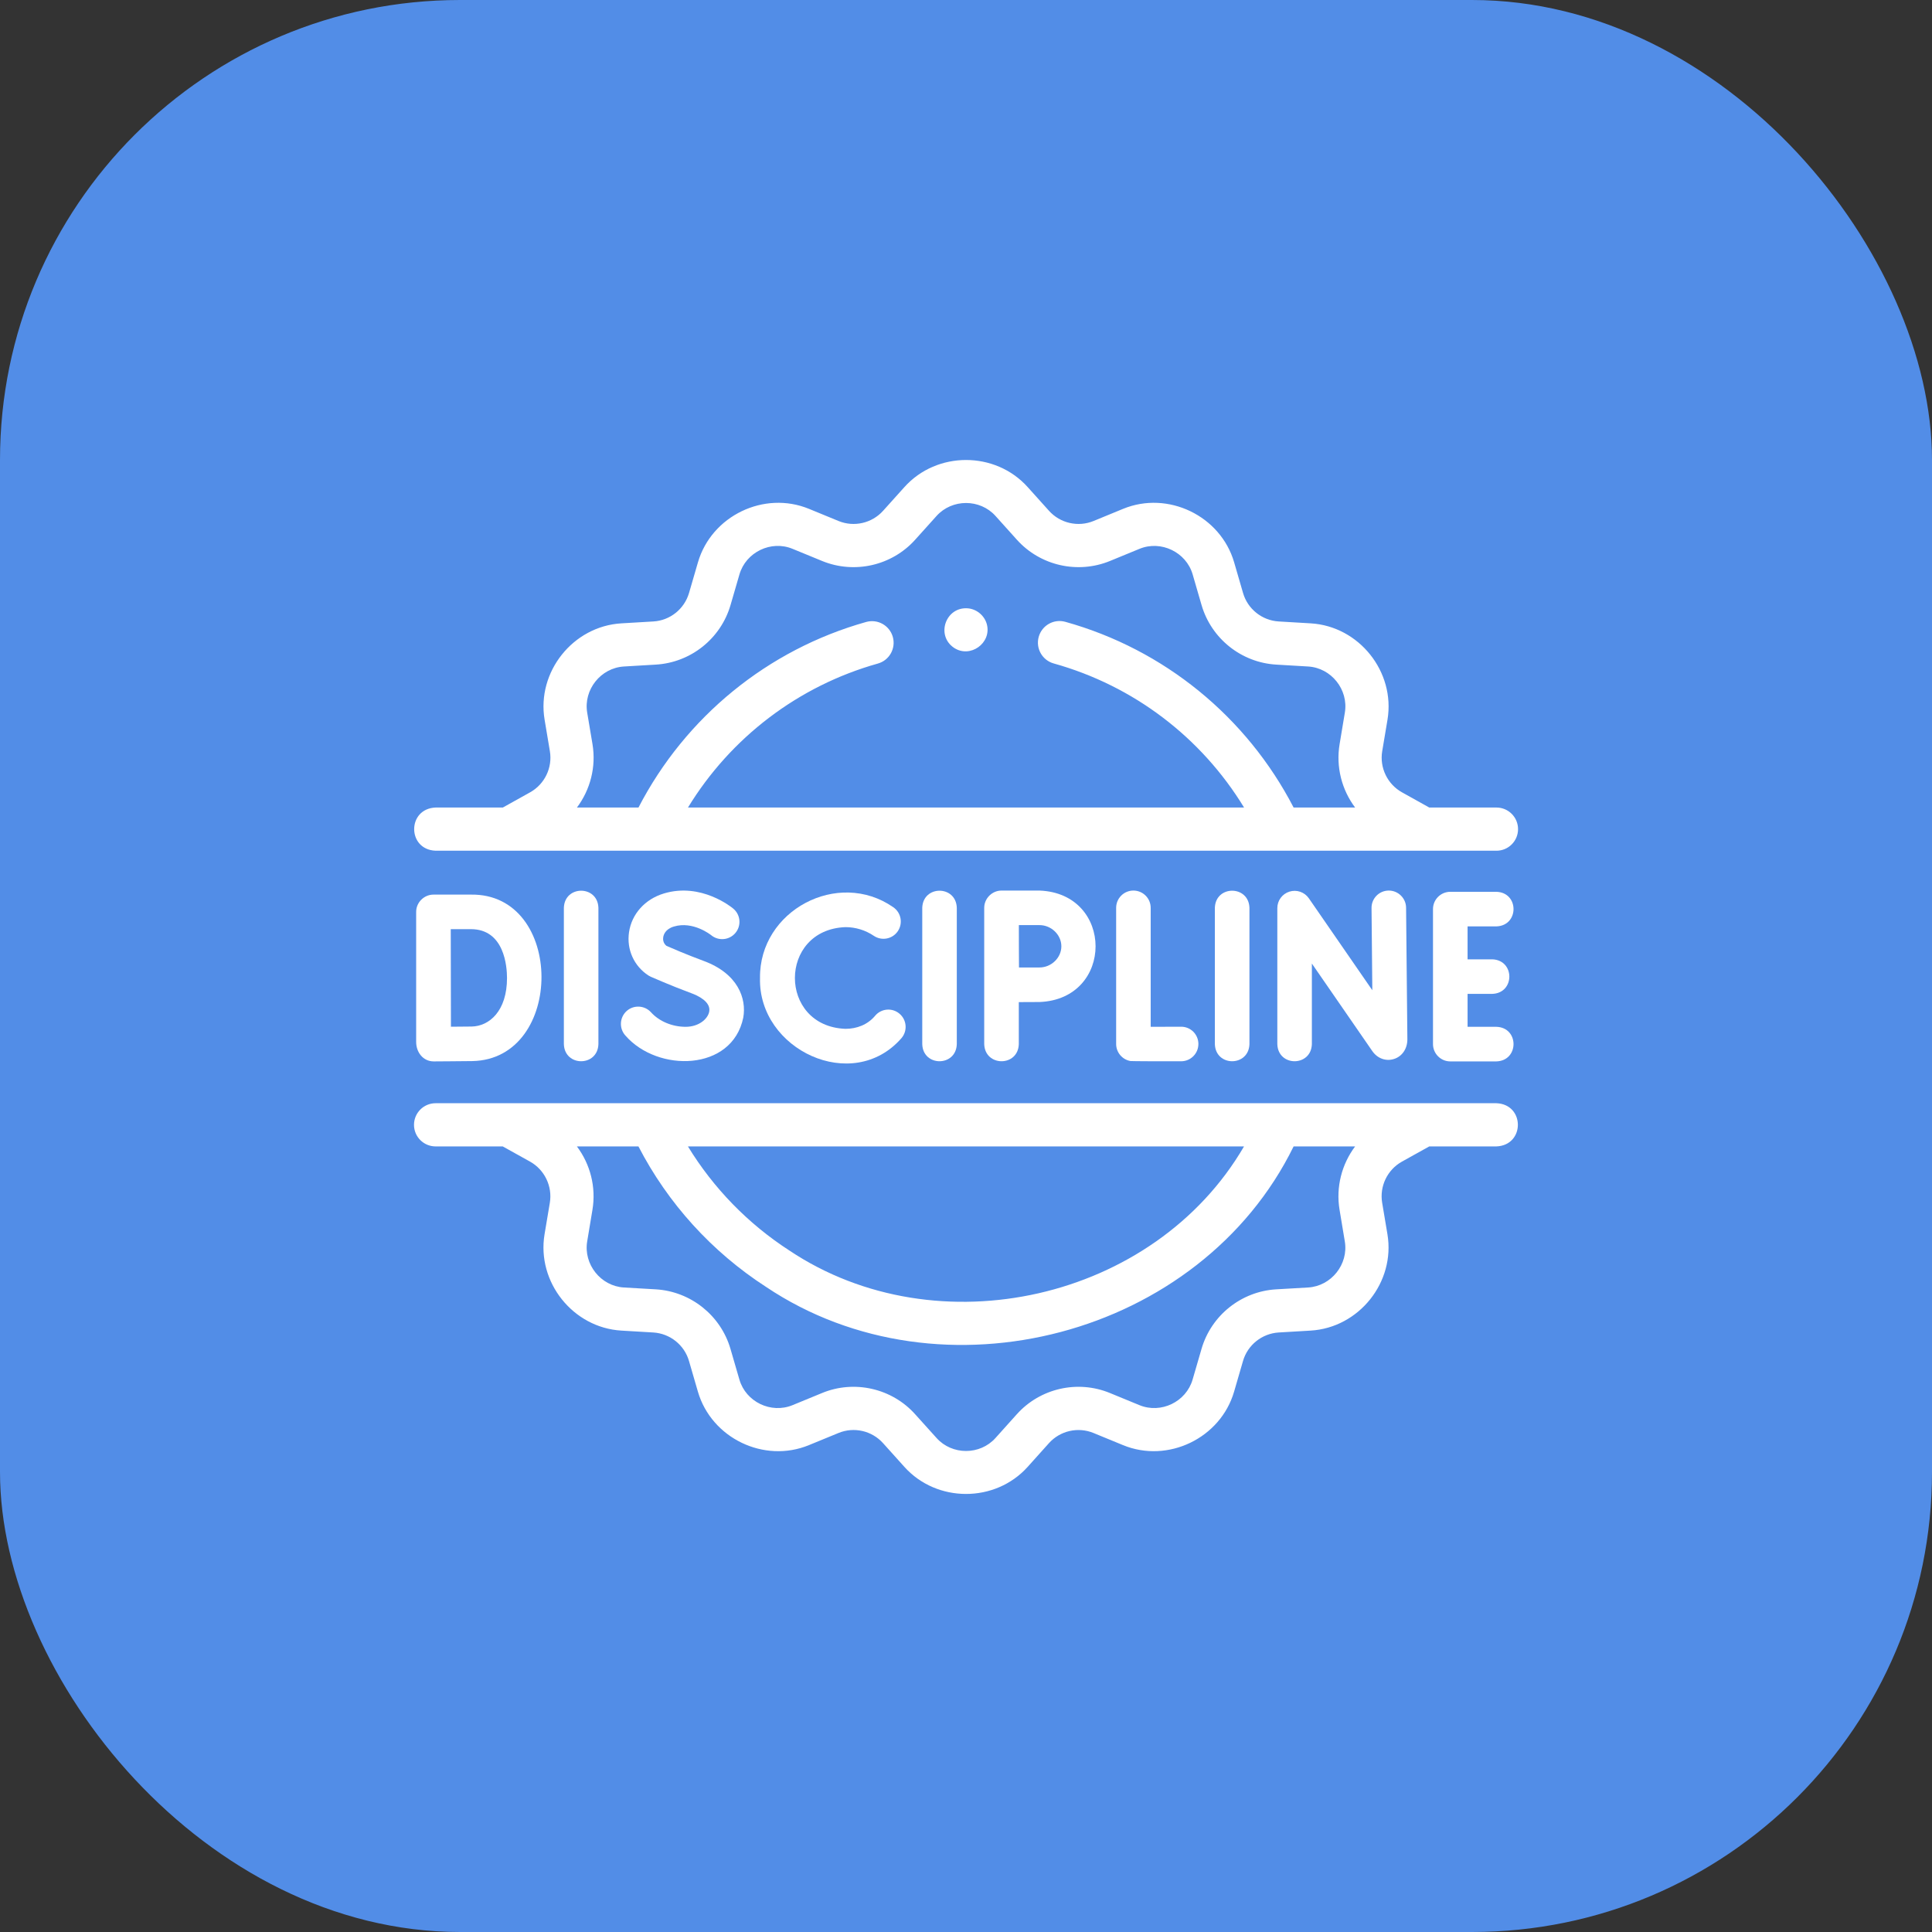 <?xml version="1.0" encoding="UTF-8"?> <svg xmlns="http://www.w3.org/2000/svg" width="42" height="42" viewBox="0 0 42 42" fill="none"><rect x="0" y="0" width="42" height="42" fill="#333333" stroke="none"/> <rect width="42" height="42" rx="10" fill="#528DE7"></rect> <path d="M9.471 18.494H32.531C32.791 18.494 33.001 18.284 33.001 18.025C33.001 17.765 32.791 17.555 32.531 17.555H31.071L30.479 17.225C30.162 17.049 29.988 16.689 30.048 16.331L30.163 15.645C30.336 14.605 29.545 13.613 28.493 13.551L27.799 13.51C27.436 13.489 27.124 13.24 27.023 12.892L26.829 12.224C26.534 11.213 25.391 10.661 24.415 11.062L23.773 11.326C23.437 11.464 23.048 11.375 22.805 11.105L22.34 10.588C21.635 9.804 20.367 9.804 19.662 10.588L19.197 11.105C18.954 11.375 18.565 11.464 18.229 11.326L17.587 11.062C16.61 10.661 15.468 11.213 15.173 12.224L14.979 12.891C14.877 13.24 14.566 13.489 14.203 13.51L13.509 13.551C12.457 13.613 11.665 14.605 11.839 15.645L11.954 16.331C12.014 16.689 11.84 17.049 11.523 17.225L10.931 17.555H9.471C8.848 17.578 8.848 18.471 9.471 18.494ZM12.88 16.176L12.765 15.491C12.682 14.993 13.06 14.519 13.564 14.489L14.258 14.448C15.016 14.403 15.668 13.884 15.881 13.154L16.075 12.487C16.216 12.003 16.762 11.738 17.229 11.931L17.872 12.195C18.575 12.483 19.388 12.298 19.895 11.733L20.36 11.216C20.698 10.841 21.304 10.841 21.641 11.216L22.106 11.733C22.614 12.298 23.427 12.483 24.13 12.195L24.772 11.931C25.239 11.739 25.786 12.003 25.927 12.486L26.121 13.154C26.334 13.884 26.986 14.403 27.743 14.448L28.438 14.489C28.941 14.519 29.319 14.993 29.236 15.491L29.122 16.176C29.039 16.672 29.169 17.169 29.459 17.555H28.122C27.099 15.581 25.307 14.117 23.16 13.518C22.91 13.448 22.651 13.594 22.581 13.844C22.511 14.094 22.657 14.353 22.907 14.423C24.643 14.907 26.116 16.03 27.045 17.555H14.956C15.884 16.034 17.354 14.911 19.084 14.425C19.334 14.355 19.479 14.096 19.409 13.846C19.339 13.597 19.08 13.451 18.83 13.521C16.689 14.122 14.9 15.585 13.88 17.555H12.542C12.832 17.169 12.963 16.672 12.88 16.176Z" fill="white"></path> <path d="M32.53 23.983H9.47C9.21 23.983 9 24.194 9 24.453C9 24.712 9.21 24.922 9.47 24.922H10.929L11.522 25.252C11.839 25.429 12.012 25.788 11.953 26.147L11.838 26.832C11.665 27.872 12.457 28.864 13.508 28.926L14.202 28.967C14.565 28.989 14.877 29.238 14.978 29.586L15.172 30.254C15.467 31.265 16.61 31.817 17.585 31.416L18.228 31.152C18.564 31.013 18.953 31.102 19.196 31.372L19.661 31.889C20.366 32.673 21.634 32.673 22.339 31.89L22.804 31.372C23.047 31.102 23.436 31.014 23.772 31.152L24.414 31.416C25.391 31.817 26.533 31.264 26.828 30.254L27.022 29.586C27.123 29.238 27.435 28.989 27.798 28.967L28.492 28.926C29.544 28.864 30.335 27.872 30.162 26.833L30.047 26.147C29.987 25.788 30.16 25.429 30.478 25.252L31.071 24.922H32.53C33.153 24.899 33.153 24.006 32.53 23.983ZM27.044 24.922C25.095 28.269 20.377 29.334 17.16 27.185C16.261 26.603 15.509 25.829 14.955 24.922H27.044ZM29.121 26.301L29.235 26.987C29.319 27.485 28.94 27.959 28.437 27.989L27.742 28.029C26.985 28.074 26.332 28.594 26.12 29.324L25.926 29.991C25.785 30.475 25.239 30.739 24.771 30.547L24.129 30.283C23.426 29.994 22.613 30.179 22.105 30.744L21.64 31.262C21.303 31.637 20.697 31.637 20.36 31.261L19.895 30.745C19.386 30.176 18.566 29.995 17.871 30.283L17.229 30.547C16.761 30.739 16.215 30.476 16.074 29.991L15.88 29.324C15.668 28.595 15.016 28.075 14.257 28.029L13.563 27.989C13.06 27.959 12.682 27.485 12.765 26.987L12.879 26.302C12.962 25.806 12.832 25.309 12.541 24.922H13.879C14.52 26.161 15.473 27.212 16.65 27.974C20.463 30.533 26.099 29.053 28.122 24.922H29.459C29.169 25.309 29.038 25.806 29.121 26.301Z" fill="white"></path> <path d="M28.032 19.383C27.875 19.432 27.768 19.577 27.768 19.741V22.698C27.783 23.195 28.504 23.194 28.519 22.698V20.947L29.833 22.85C29.943 23.009 30.127 23.077 30.302 23.022C30.48 22.967 30.595 22.8 30.595 22.594L30.567 19.732C30.565 19.525 30.393 19.358 30.188 19.36C29.98 19.362 29.814 19.532 29.816 19.739L29.833 21.527L28.453 19.528C28.359 19.393 28.189 19.334 28.032 19.383Z" fill="white"></path> <path d="M24.639 19.36C24.432 19.36 24.264 19.528 24.264 19.736V22.695C24.264 22.878 24.396 23.035 24.576 23.066C24.603 23.07 25.343 23.073 25.679 23.071C25.886 23.07 26.053 22.901 26.052 22.693C26.051 22.486 25.882 22.318 25.674 22.32C25.473 22.321 25.219 22.322 25.015 22.322V19.736C25.015 19.528 24.847 19.36 24.639 19.36Z" fill="white"></path> <path d="M12.258 19.736V22.698C12.273 23.195 12.994 23.194 13.009 22.698V19.736C12.994 19.239 12.273 19.239 12.258 19.736Z" fill="white"></path> <path d="M20.049 19.736V22.698C20.064 23.195 20.785 23.194 20.8 22.698V19.736C20.785 19.239 20.064 19.239 20.049 19.736Z" fill="white"></path> <path d="M26.41 19.736V22.698C26.426 23.195 27.146 23.194 27.162 22.698V19.736C27.146 19.239 26.425 19.239 26.41 19.736Z" fill="white"></path> <path d="M32.53 20.139C33.027 20.123 33.027 19.402 32.53 19.387H31.528C31.321 19.387 31.152 19.555 31.152 19.763V22.698C31.152 22.905 31.321 23.074 31.528 23.074H32.53C33.027 23.058 33.027 22.337 32.53 22.322H31.904V21.606H32.439C32.936 21.591 32.936 20.87 32.439 20.855H31.904V20.139L32.53 20.139Z" fill="white"></path> <path d="M9.047 22.651C9.047 22.873 9.195 23.074 9.43 23.074C9.454 23.073 10.035 23.071 10.267 23.067C12.277 23.03 12.279 19.417 10.237 19.448H9.423C9.217 19.448 9.045 19.621 9.047 19.826L9.047 22.651ZM10.237 20.199C10.965 20.199 11.022 21.012 11.022 21.261C11.022 21.98 10.636 22.309 10.254 22.316C10.15 22.318 9.969 22.319 9.803 22.32C9.8 21.505 9.801 21.041 9.799 20.199L10.237 20.199Z" fill="white"></path> <path d="M18.379 20.155C18.6 20.155 18.814 20.221 18.996 20.344C19.168 20.46 19.402 20.415 19.518 20.243C19.634 20.071 19.589 19.837 19.417 19.721C18.215 18.886 16.503 19.795 16.522 21.261C16.481 22.819 18.537 23.791 19.6 22.565C19.733 22.406 19.712 22.169 19.553 22.036C19.394 21.902 19.157 21.923 19.024 22.082C18.863 22.275 18.627 22.366 18.379 22.366C16.914 22.31 16.915 20.211 18.379 20.155Z" fill="white"></path> <path d="M14.906 22.322C14.613 22.322 14.331 22.204 14.152 22.006C14.013 21.853 13.775 21.841 13.621 21.98C13.468 22.12 13.456 22.357 13.595 22.511C14.297 23.319 15.917 23.295 16.158 22.122C16.232 21.707 16.044 21.164 15.293 20.888C14.93 20.754 14.592 20.608 14.488 20.562C14.41 20.499 14.412 20.412 14.418 20.375C14.425 20.324 14.462 20.198 14.65 20.142C15.065 20.017 15.449 20.321 15.46 20.33C15.619 20.461 15.854 20.44 15.987 20.282C16.121 20.123 16.1 19.886 15.941 19.753C15.913 19.729 15.245 19.178 14.433 19.423C14.022 19.546 13.731 19.87 13.674 20.268C13.62 20.642 13.782 21.001 14.096 21.206C14.113 21.216 14.13 21.226 14.148 21.234C14.166 21.241 14.574 21.423 15.033 21.593C15.162 21.64 15.457 21.774 15.418 21.99C15.389 22.153 15.189 22.322 14.906 22.322Z" fill="white"></path> <path d="M21.772 19.36C21.568 19.36 21.396 19.531 21.396 19.736V22.698C21.412 23.194 22.133 23.195 22.148 22.698V21.785C22.312 21.784 22.492 21.783 22.597 21.783C24.224 21.722 24.223 19.421 22.597 19.36C22.597 19.36 21.772 19.36 21.772 19.36ZM23.073 20.572C23.073 20.821 22.855 21.032 22.597 21.032C22.493 21.032 22.315 21.033 22.152 21.033C22.149 20.646 22.15 20.51 22.149 20.111H22.597C22.855 20.111 23.073 20.322 23.073 20.572Z" fill="white"></path> <path d="M20.738 14.082C21.091 14.318 21.562 13.979 21.453 13.57C21.402 13.384 21.238 13.244 21.045 13.225C20.562 13.182 20.337 13.81 20.738 14.082Z" fill="white"></path> </svg> 